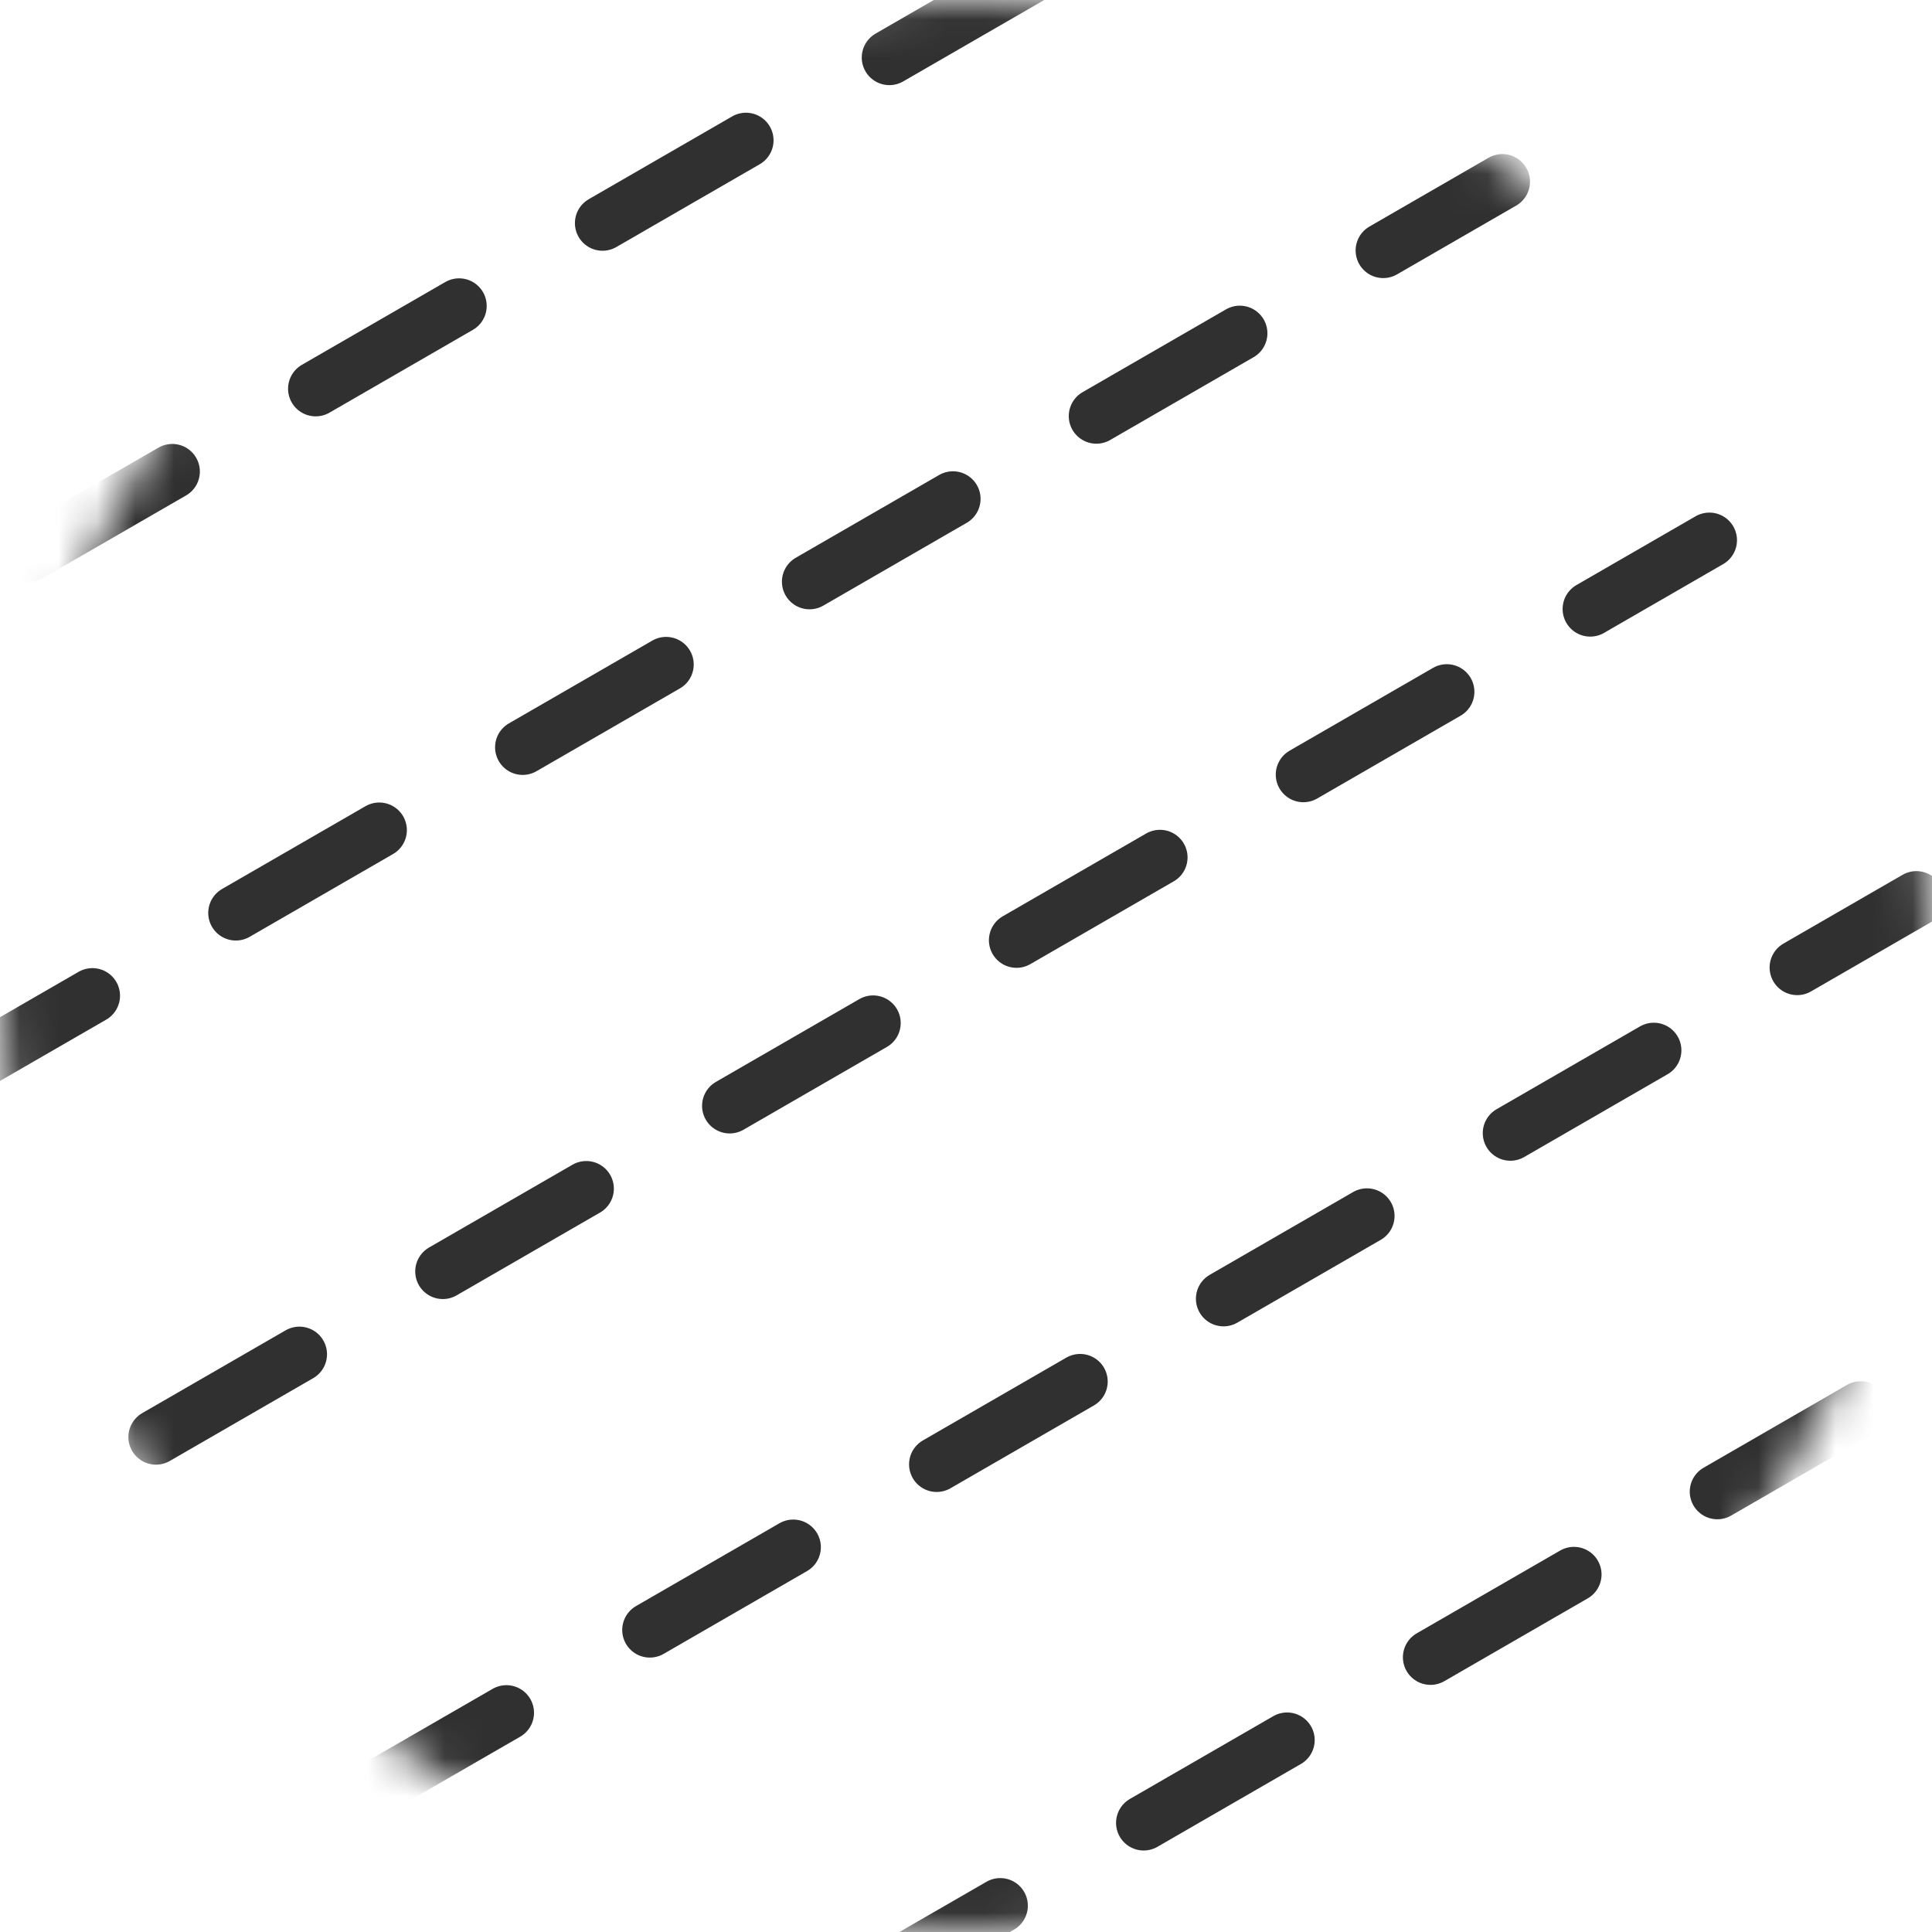 <?xml version="1.0" encoding="UTF-8"?>
<svg width="50px" height="50px" viewBox="0 0 50 50" version="1.1" xmlns="http://www.w3.org/2000/svg" xmlns:xlink="http://www.w3.org/1999/xlink">
    <title>Group 5 Copy</title>
    <defs>
        <circle id="path-1" cx="25" cy="25" r="25"></circle>
    </defs>
    <g id="themed" stroke="none" stroke-width="1" fill="none" fill-rule="evenodd">
        <g id="service-page-2" transform="translate(-693, -919)">
            <g id="Group-5" transform="translate(150, 867)">
                <g id="Group-5-Copy" transform="translate(543, 52)">
                    <mask id="mask-2" fill="white">
                        <use xlink:href="#path-1"></use>
                    </mask>
                    <use id="Mask" fill-opacity="0" fill="#D8D8D8" xlink:href="#path-1"></use>
                    <g mask="url(#mask-2)" id="Combined-Shape" stroke="#303030" stroke-dasharray="4.286" stroke-linecap="round" stroke-width="1.429">
                        <g transform="translate(25, 25.5) rotate(-30) translate(-25, -25.5) translate(1, 3)">
                            <path d="M-4.28812541e-12,0.714 L46.421,0.714 M-4.93827201e-12,11.429 L46.421,11.429 M-4.93827201e-12,22.143 L46.421,22.143 M-4.93827201e-12,32.857 L46.421,32.857 M-4.93827201e-12,43.571 L46.421,43.571"></path>
                        </g>
                    </g>
                </g>
            </g>
        </g>
    </g>
</svg>